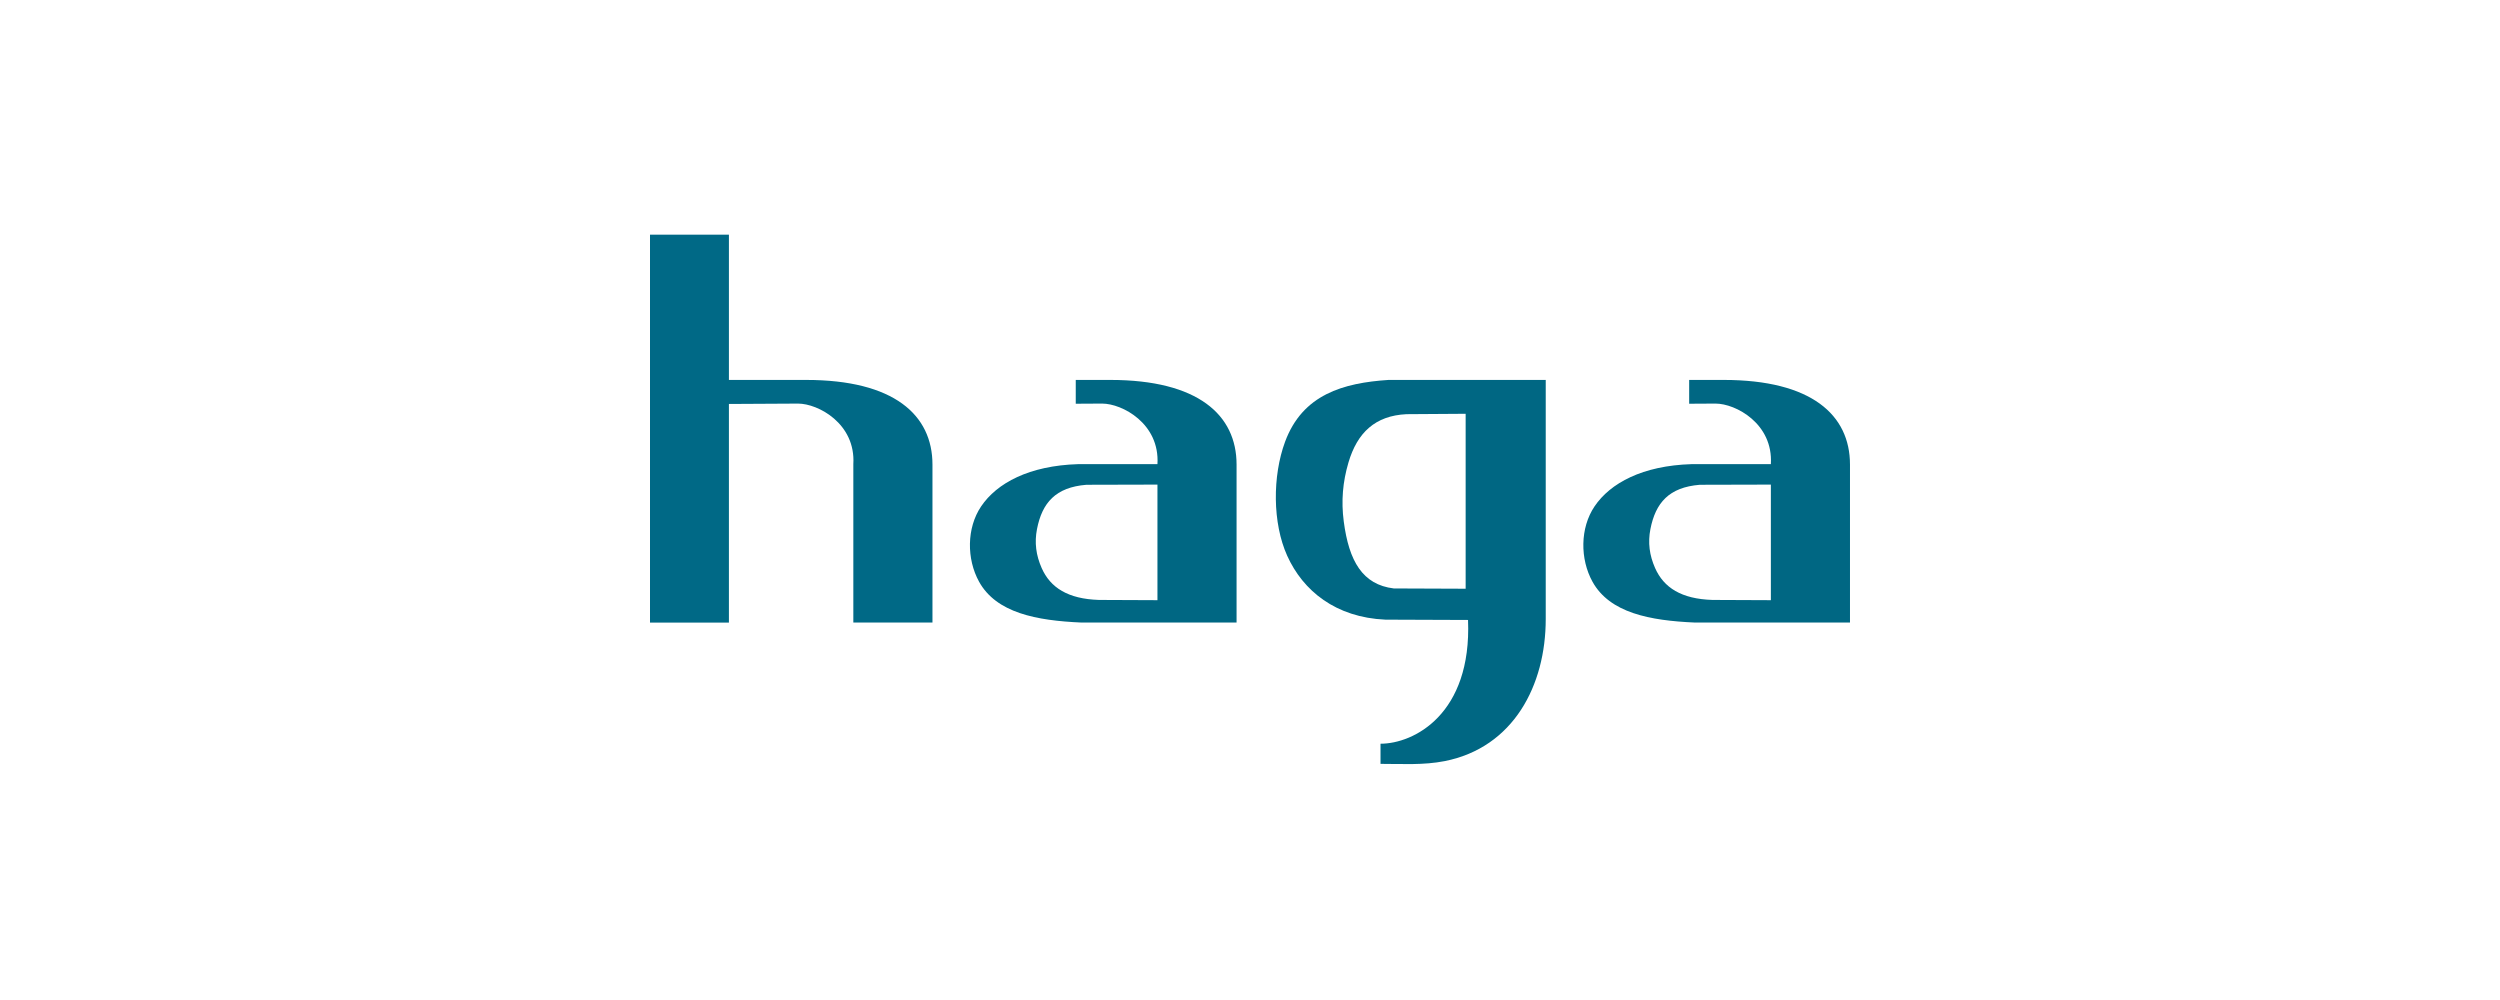<?xml version="1.0" encoding="UTF-8"?>
<svg id="haga" xmlns="http://www.w3.org/2000/svg" version="1.1" xmlns:xlink="http://www.w3.org/1999/xlink" viewBox="0 0 1500 600">
  <!-- Generator: Adobe Illustrator 29.4.0, SVG Export Plug-In . SVG Version: 2.1.0 Build 152)  -->
  <defs>
    <style>
      .st0 {
        fill: #fff;
      }

      .st1 {
        fill: none;
      }

      .st2 {
        fill: #006783;
      }

      .st2, .st3 {
        fill-rule: evenodd;
      }

      .st3 {
        fill: #006986;
      }

      .st4 {
        clip-path: url(#clippath);
      }
    </style>
    <clipPath id="clippath">
      <rect class="st1" x="390" y="140.79" width="720" height="318.42"/>
    </clipPath>
  </defs>
  <rect class="st0" width="1500" height="600"/>
  <g>
    <g class="st4">
      <path class="st3" d="M389.88,140.79h47.47v87.17h46.33c52.73,0,75.8,21.01,75.8,50.77v94.8h-47.48v-95.04c1.48-24.31-21.12-36.34-33.18-36.34l-41.47.23v131.16h-47.47v-232.74ZM389.88,140.79"/>
    </g>
    <path class="st2" d="M694.47,278.49c1.47-24.31-21.12-36.34-33.19-36.34l-15.83.09v-14.28h20.69c52.73,0,75.8,21.01,75.8,50.77v94.8h-93.1c-26.9-1.18-51.02-5.75-61.4-24.51-7.51-13.58-7.51-32.22,1.24-45.19,9.39-13.93,28.77-24.46,58.22-25.34h47.57ZM694.47,360.12v-69.36l-42.62.11c-18.55,1.5-26.57,10.85-29.65,26.57-1.59,8.1-.58,15.71,2.79,23.35,5.23,11.86,15.84,18.57,34.38,19.17l35.09.15ZM694.47,360.12"/>
    <path class="st2" d="M1062.52,278.49c1.47-24.31-21.12-36.34-33.19-36.34l-15.83.09v-14.28h20.69c52.73,0,75.8,21.01,75.8,50.77v94.8h-93.1c-26.91-1.18-51.02-5.75-61.4-24.51-7.51-13.58-7.51-32.22,1.24-45.19,9.39-13.93,28.76-24.46,58.22-25.34h47.57ZM1062.52,360.12v-69.36l-42.62.11c-18.55,1.5-26.56,10.85-29.65,26.57-1.59,8.1-.58,15.71,2.79,23.35,5.24,11.86,15.84,18.57,34.39,19.17l35.09.15ZM1062.52,360.12"/>
    <path class="st2" d="M880.82,371.99c2.29,56.54-32.56,74.24-52.51,74.24v12.09c12.8,0,25.81.86,38.53-1.66,41.25-8.19,60.6-45.45,60.6-85.23v-143.48h-94.24c-27.23,1.79-51.64,8.7-62.15,37.09-7.6,20.56-7.6,48.76,1.26,68.4,9.51,21.08,29.12,37.02,58.93,38.35l49.58.19ZM879.39,248.26v104.98l-43.13-.17c-18.78-2.27-26.89-16.41-30.01-40.21-1.61-12.26-.59-23.77,2.82-35.34,5.3-17.95,16.04-28.1,34.8-29.01l35.51-.24ZM879.39,248.26"/>
  </g>
</svg>
